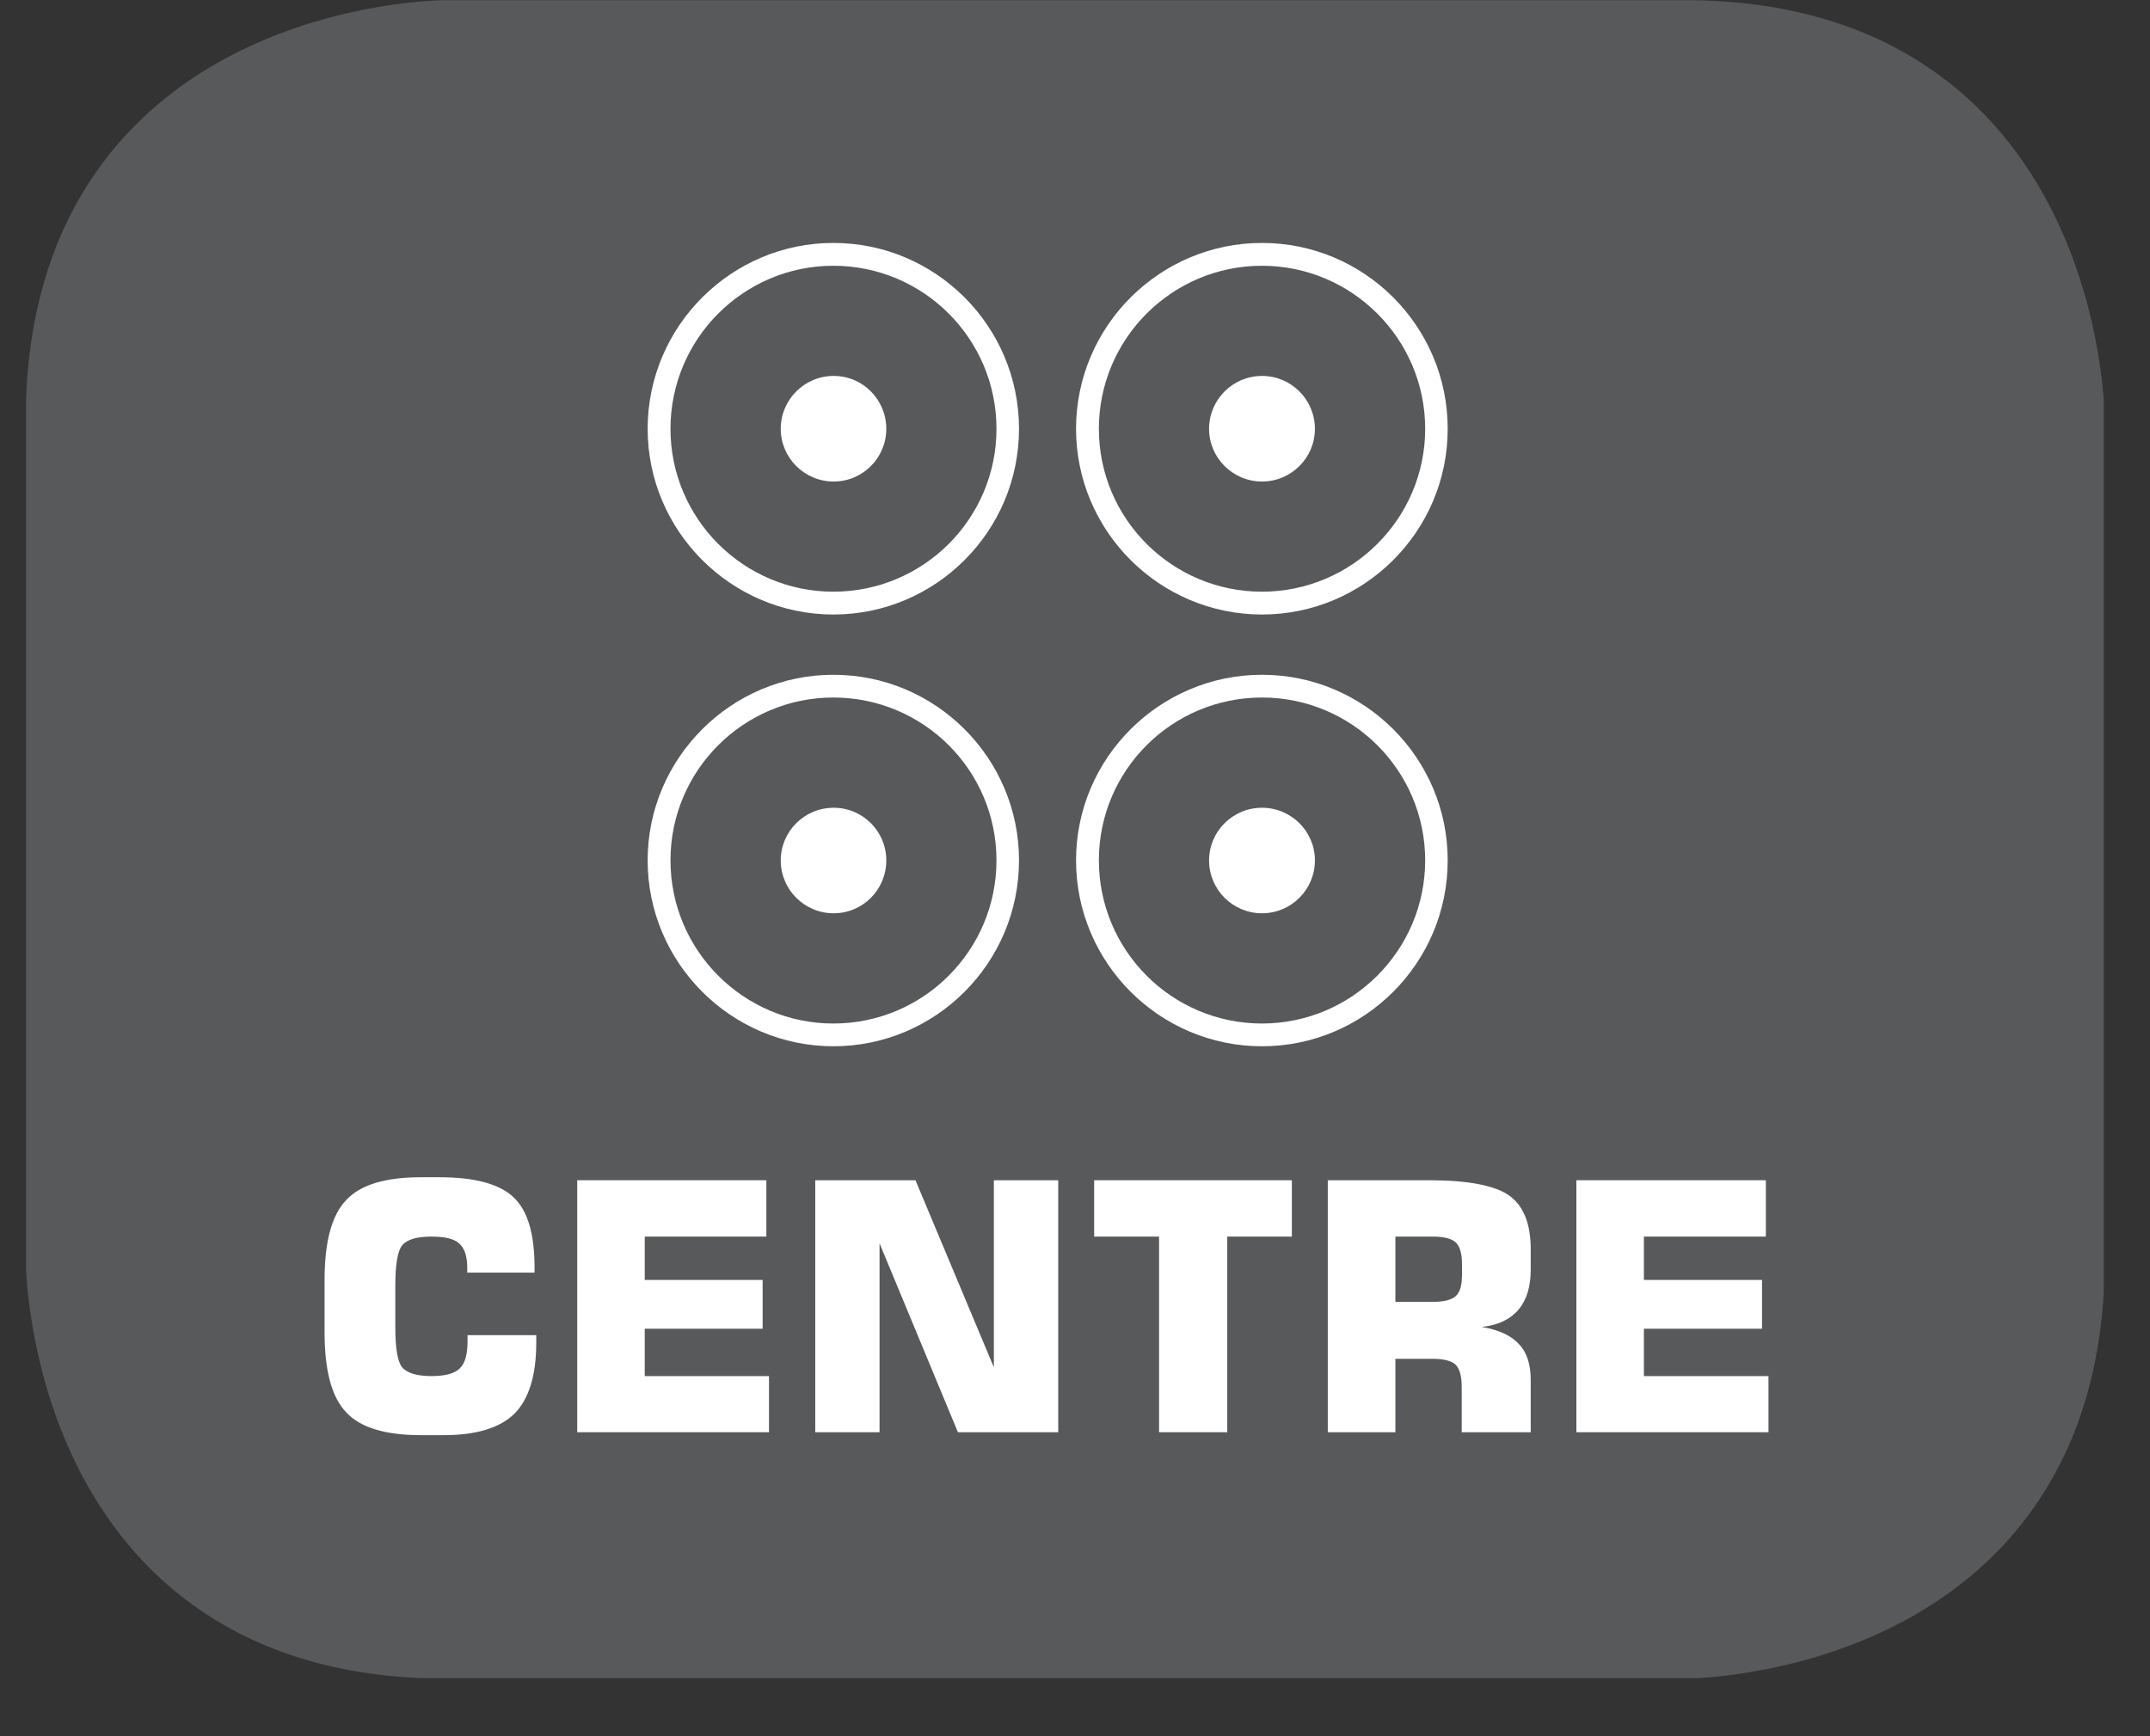 <?xml version="1.0" encoding="UTF-8"?>
<svg xmlns="http://www.w3.org/2000/svg" xmlns:xlink="http://www.w3.org/1999/xlink" width="28.722pt" height="23.197pt" viewBox="0 0 28.722 23.197" version="1.2">
<rect x="0" y="0" width="28.722" height="23.197" fill="#333333" stroke="none"/>
<defs>
<clipPath id="clip1">
  <path d="M 0.348 0 L 28 0 L 28 22 L 0.348 22 Z M 0.348 0 "/>
</clipPath>
<clipPath id="clip2">
  <path d="M 0.348 0 L 28.105 0 L 28.105 22.422 L 0.348 22.422 Z M 0.348 0 "/>
</clipPath>
</defs>
<g id="surface1">
<g clip-path="url(#clip1)" clip-rule="nonzero">
<path style=" stroke:none;fill-rule:nonzero;fill:rgb(34.509%,34.901%,35.686%);fill-opacity:1;" d="M 5.961 0.457 C 5.961 0.457 0.801 0.457 0.801 5.617 L 0.801 16.809 C 0.801 16.809 0.801 21.965 5.961 21.965 L 22.492 21.965 C 22.492 21.965 27.652 21.965 27.652 16.809 L 27.652 5.617 C 27.652 5.617 27.652 0.457 22.492 0.457 Z M 5.961 0.457 "/>
</g>
<g clip-path="url(#clip2)" clip-rule="nonzero">
<path style="fill:none;stroke-width:0.941;stroke-linecap:butt;stroke-linejoin:miter;stroke:rgb(34.509%,34.901%,35.686%);stroke-opacity:1;stroke-miterlimit:10;" d="M 0.001 -0.001 C 0.001 -0.001 -5.338 -0.001 -5.338 -5.34 L -5.338 -16.919 C -5.338 -16.919 -5.338 -22.253 0.001 -22.253 L 17.104 -22.253 C 17.104 -22.253 22.443 -22.253 22.443 -16.919 L 22.443 -5.34 C 22.443 -5.34 22.443 -0.001 17.104 -0.001 Z M 0.001 -0.001 " transform="matrix(0.967,0,0,-0.967,5.96,0.456)"/>
</g>
<path style=" stroke:none;fill-rule:nonzero;fill:rgb(100%,100%,100%);fill-opacity:1;" d="M 11.133 8.211 C 9.77 8.211 8.652 7.098 8.652 5.73 C 8.652 4.359 9.77 3.246 11.133 3.246 C 12.5 3.246 13.613 4.359 13.613 5.73 C 13.613 7.098 12.5 8.211 11.133 8.211 M 11.133 3.551 C 9.934 3.551 8.957 4.527 8.957 5.73 C 8.957 6.93 9.934 7.906 11.133 7.906 C 12.336 7.906 13.312 6.93 13.312 5.73 C 13.312 4.527 12.336 3.551 11.133 3.551 "/>
<path style=" stroke:none;fill-rule:nonzero;fill:rgb(100%,100%,100%);fill-opacity:1;" d="M 11.84 5.73 C 11.84 6.117 11.527 6.434 11.137 6.434 C 10.746 6.434 10.43 6.117 10.43 5.73 C 10.43 5.34 10.746 5.023 11.137 5.023 C 11.527 5.023 11.84 5.34 11.84 5.73 "/>
<path style=" stroke:none;fill-rule:nonzero;fill:rgb(100%,100%,100%);fill-opacity:1;" d="M 16.859 8.211 C 15.492 8.211 14.375 7.098 14.375 5.73 C 14.375 4.359 15.492 3.246 16.859 3.246 C 18.227 3.246 19.34 4.359 19.34 5.73 C 19.34 7.098 18.227 8.211 16.859 8.211 M 16.859 3.551 C 15.656 3.551 14.68 4.527 14.68 5.73 C 14.68 6.93 15.656 7.906 16.859 7.906 C 18.059 7.906 19.039 6.93 19.039 5.73 C 19.039 4.527 18.059 3.551 16.859 3.551 "/>
<path style=" stroke:none;fill-rule:nonzero;fill:rgb(100%,100%,100%);fill-opacity:1;" d="M 17.566 5.73 C 17.566 6.117 17.25 6.434 16.859 6.434 C 16.469 6.434 16.152 6.117 16.152 5.73 C 16.152 5.34 16.469 5.023 16.859 5.023 C 17.25 5.023 17.566 5.34 17.566 5.73 "/>
<path style=" stroke:none;fill-rule:nonzero;fill:rgb(100%,100%,100%);fill-opacity:1;" d="M 11.133 13.98 C 9.77 13.98 8.652 12.867 8.652 11.496 C 8.652 10.129 9.77 9.016 11.133 9.016 C 12.5 9.016 13.613 10.129 13.613 11.496 C 13.613 12.867 12.5 13.98 11.133 13.98 M 11.133 9.32 C 9.934 9.32 8.957 10.293 8.957 11.496 C 8.957 12.699 9.934 13.676 11.133 13.676 C 12.336 13.676 13.312 12.699 13.312 11.496 C 13.312 10.293 12.336 9.32 11.133 9.32 "/>
<path style=" stroke:none;fill-rule:nonzero;fill:rgb(100%,100%,100%);fill-opacity:1;" d="M 11.84 11.496 C 11.84 11.887 11.527 12.203 11.137 12.203 C 10.746 12.203 10.43 11.887 10.43 11.496 C 10.43 11.109 10.746 10.793 11.137 10.793 C 11.527 10.793 11.84 11.109 11.84 11.496 "/>
<path style=" stroke:none;fill-rule:nonzero;fill:rgb(100%,100%,100%);fill-opacity:1;" d="M 16.859 13.98 C 15.492 13.98 14.375 12.867 14.375 11.496 C 14.375 10.129 15.492 9.016 16.859 9.016 C 18.227 9.016 19.34 10.129 19.34 11.496 C 19.34 12.867 18.227 13.98 16.859 13.98 M 16.859 9.32 C 15.656 9.32 14.68 10.293 14.68 11.496 C 14.68 12.699 15.656 13.676 16.859 13.676 C 18.059 13.676 19.039 12.699 19.039 11.496 C 19.039 10.293 18.059 9.32 16.859 9.32 "/>
<path style=" stroke:none;fill-rule:nonzero;fill:rgb(100%,100%,100%);fill-opacity:1;" d="M 17.566 11.496 C 17.566 11.887 17.25 12.203 16.859 12.203 C 16.469 12.203 16.152 11.887 16.152 11.496 C 16.152 11.109 16.469 10.793 16.859 10.793 C 17.25 10.793 17.566 11.109 17.566 11.496 "/>
<path style=" stroke:none;fill-rule:nonzero;fill:rgb(100%,100%,100%);fill-opacity:1;" d="M 7.164 17.84 L 7.164 17.938 C 7.164 18.379 7.066 18.691 6.875 18.887 C 6.68 19.078 6.367 19.176 5.93 19.176 L 5.621 19.176 C 5.145 19.176 4.812 19.074 4.625 18.871 C 4.43 18.668 4.336 18.312 4.336 17.801 L 4.336 17.102 C 4.336 16.594 4.43 16.238 4.625 16.035 C 4.812 15.832 5.145 15.73 5.621 15.73 L 5.871 15.73 C 6.344 15.73 6.672 15.82 6.859 15.996 C 7.051 16.176 7.141 16.488 7.141 16.938 L 7.141 17.004 L 6.242 17.004 L 6.242 16.941 C 6.242 16.789 6.207 16.68 6.137 16.617 C 6.066 16.551 5.941 16.523 5.766 16.523 C 5.574 16.523 5.441 16.559 5.375 16.637 C 5.312 16.711 5.281 16.891 5.281 17.18 L 5.281 17.734 C 5.281 18.02 5.312 18.199 5.375 18.273 C 5.441 18.348 5.574 18.387 5.766 18.387 C 5.945 18.387 6.074 18.352 6.141 18.285 C 6.215 18.215 6.246 18.094 6.246 17.918 L 6.246 17.84 Z M 7.164 17.84 "/>
<path style=" stroke:none;fill-rule:nonzero;fill:rgb(100%,100%,100%);fill-opacity:1;" d="M 7.711 19.137 L 7.711 15.77 L 10.238 15.77 L 10.238 16.523 L 8.613 16.523 L 8.613 17.102 L 10.188 17.102 L 10.188 17.754 L 8.613 17.754 L 8.613 18.387 L 10.273 18.387 L 10.273 19.137 Z M 7.711 19.137 "/>
<path style=" stroke:none;fill-rule:nonzero;fill:rgb(100%,100%,100%);fill-opacity:1;" d="M 10.891 19.137 L 10.891 15.77 L 12.23 15.77 L 13.277 18.27 L 13.277 15.77 L 14.137 15.77 L 14.137 19.137 L 12.797 19.137 L 11.75 16.613 L 11.75 19.137 Z M 10.891 19.137 "/>
<path style=" stroke:none;fill-rule:nonzero;fill:rgb(100%,100%,100%);fill-opacity:1;" d="M 15.484 19.137 L 15.484 16.523 L 14.617 16.523 L 14.617 15.77 L 17.258 15.77 L 17.258 16.523 L 16.395 16.523 L 16.395 19.137 Z M 15.484 19.137 "/>
<path style=" stroke:none;fill-rule:nonzero;fill:rgb(100%,100%,100%);fill-opacity:1;" d="M 17.738 19.137 L 17.738 15.77 L 19.094 15.77 C 19.613 15.77 19.969 15.84 20.16 15.973 C 20.355 16.113 20.449 16.352 20.449 16.695 L 20.449 16.965 C 20.449 17.191 20.395 17.371 20.285 17.5 C 20.176 17.629 20.012 17.707 19.797 17.73 C 20.023 17.77 20.188 17.844 20.293 17.961 C 20.398 18.07 20.449 18.23 20.449 18.441 L 20.449 19.137 L 19.527 19.137 L 19.527 18.531 C 19.527 18.387 19.5 18.289 19.445 18.234 C 19.391 18.184 19.289 18.156 19.137 18.156 L 18.641 18.156 L 18.641 19.137 Z M 18.641 17.395 L 19.145 17.395 C 19.293 17.395 19.395 17.367 19.449 17.316 C 19.508 17.262 19.531 17.168 19.531 17.023 L 19.531 16.895 C 19.531 16.754 19.504 16.656 19.449 16.602 C 19.395 16.551 19.293 16.523 19.145 16.523 L 18.641 16.523 Z M 18.641 17.395 "/>
<path style=" stroke:none;fill-rule:nonzero;fill:rgb(100%,100%,100%);fill-opacity:1;" d="M 21.059 19.137 L 21.059 15.77 L 23.59 15.77 L 23.59 16.523 L 21.961 16.523 L 21.961 17.102 L 23.539 17.102 L 23.539 17.754 L 21.961 17.754 L 21.961 18.387 L 23.625 18.387 L 23.625 19.137 Z M 21.059 19.137 "/>
</g>
</svg>
